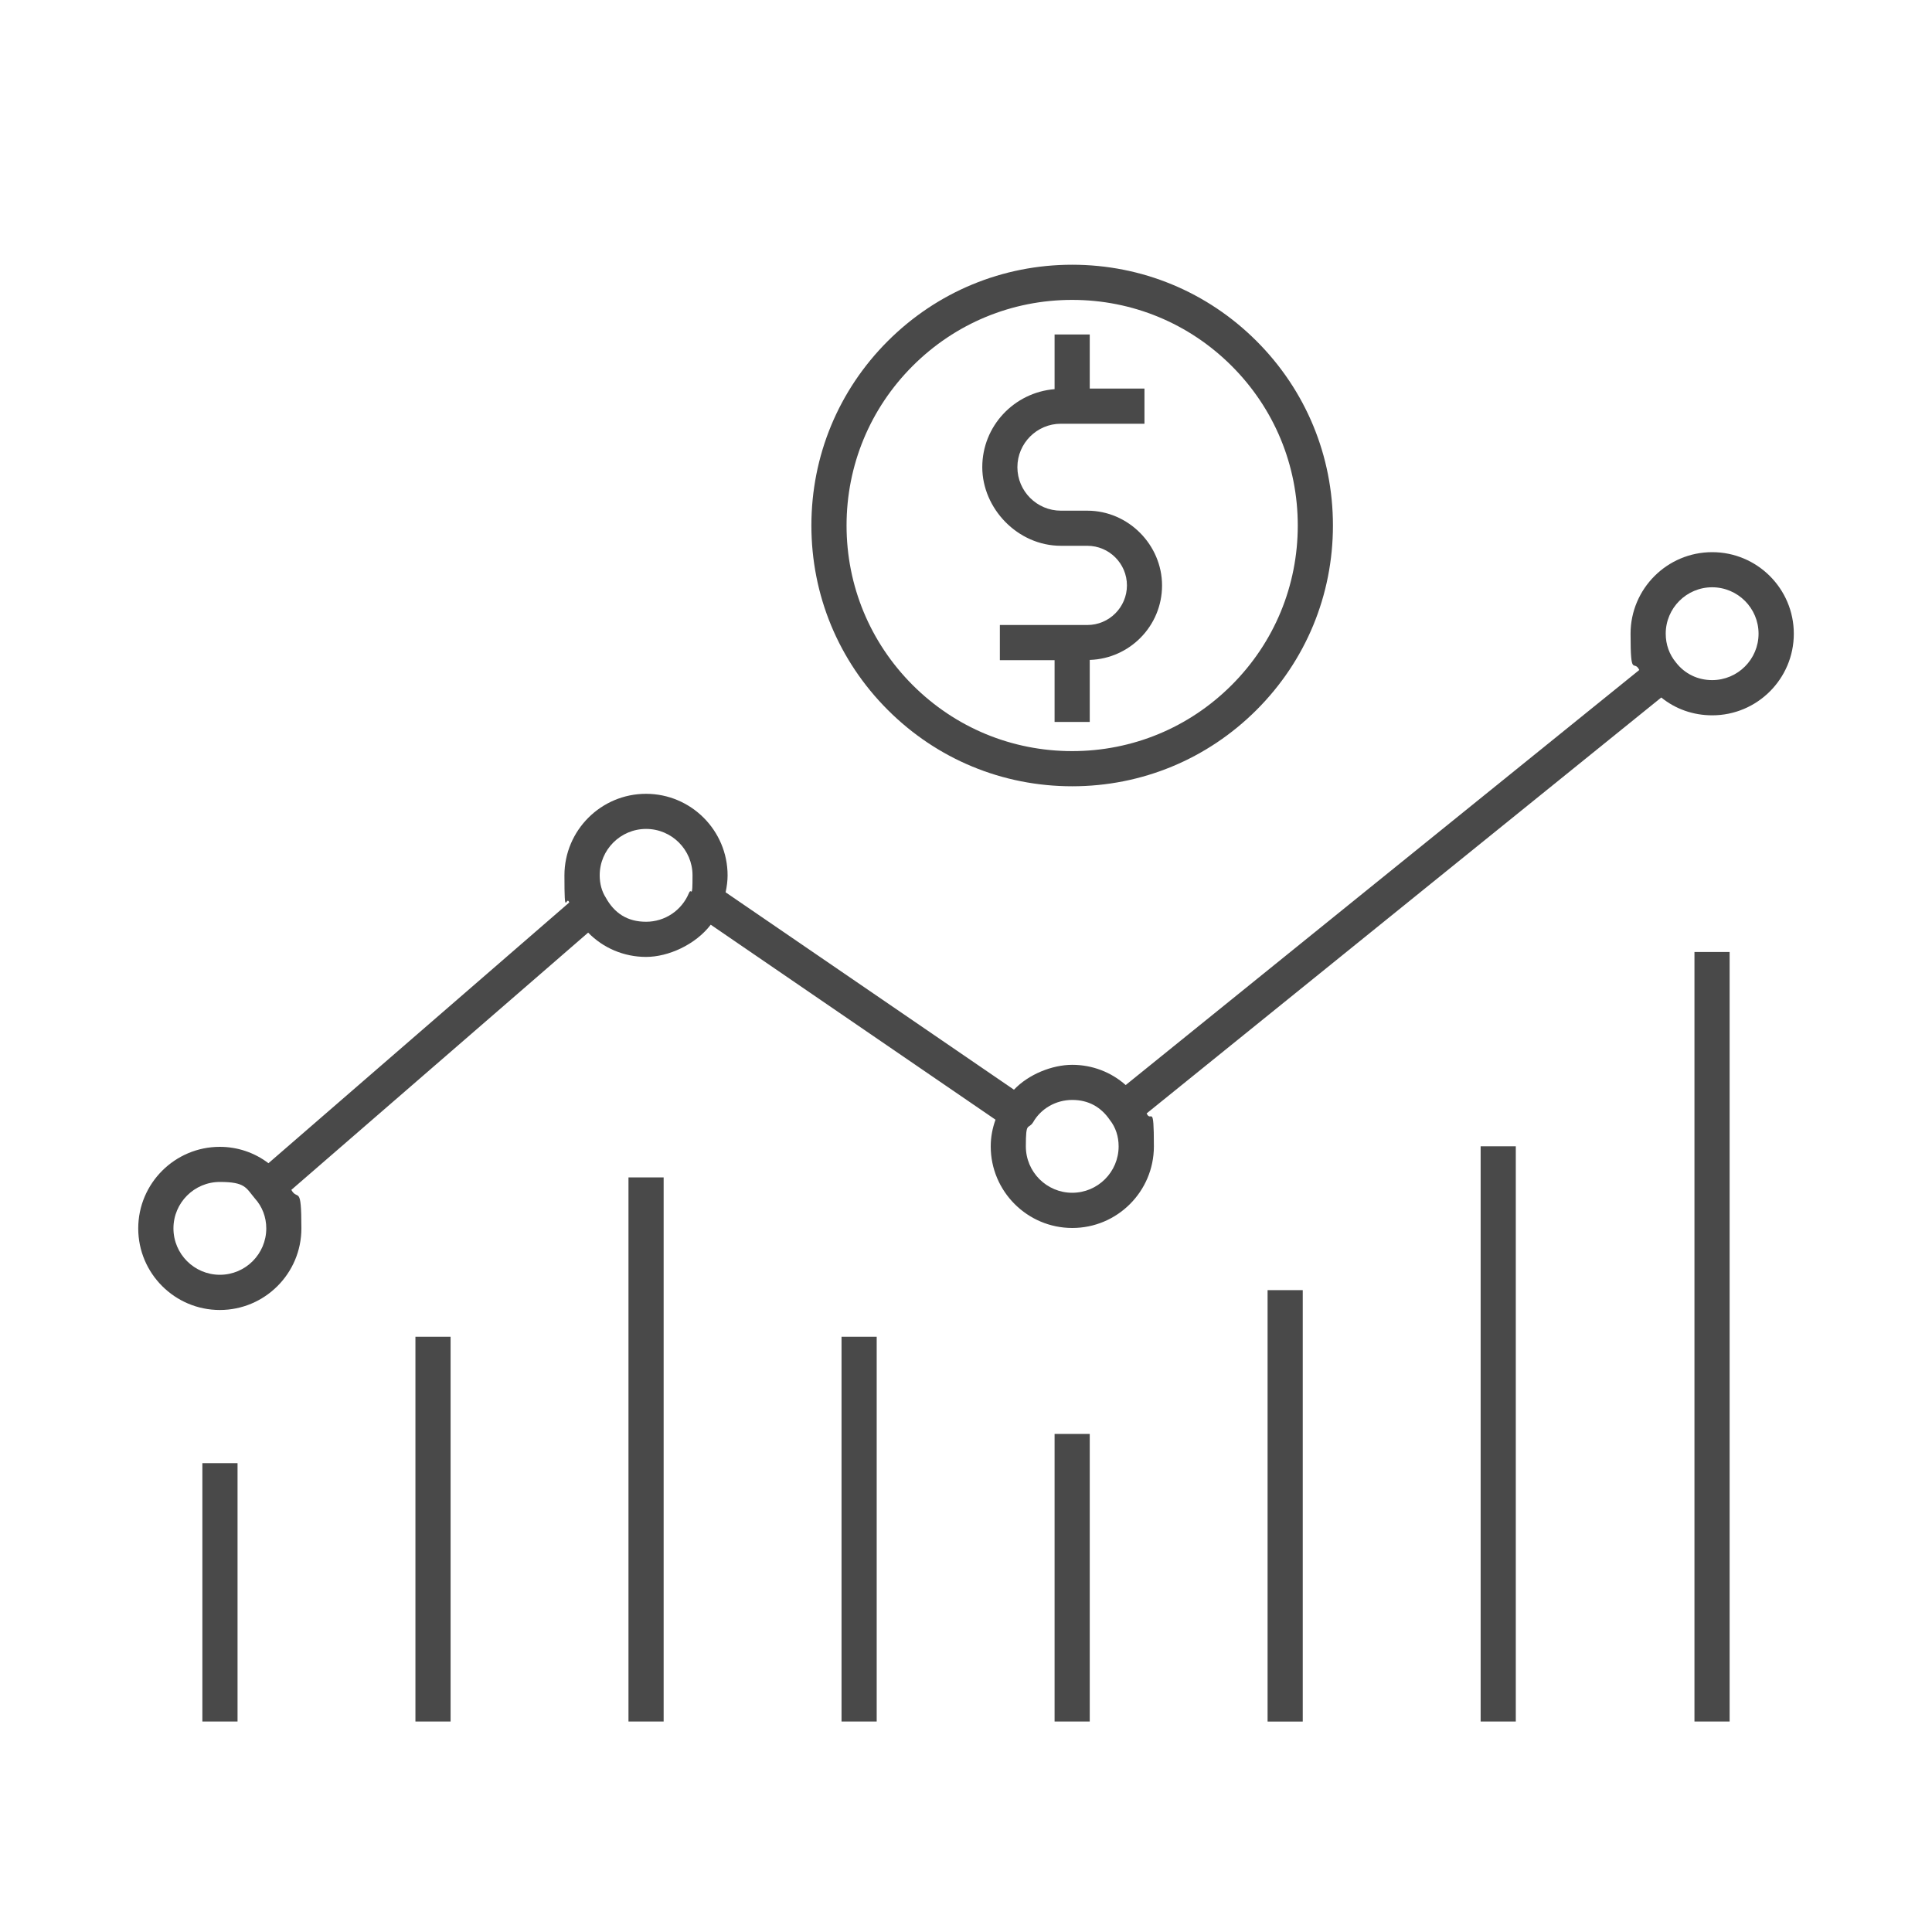 <?xml version="1.0" encoding="UTF-8"?>
<svg id="_x2014_ÎÓÈ_x5F_1" xmlns="http://www.w3.org/2000/svg" version="1.1" viewBox="0 0 4000 4000">
  <!-- Generator: Adobe Illustrator 29.8.1, SVG Export Plug-In . SVG Version: 2.1.1 Build 2)  -->
  <defs>
    <style>
      .st0 {
        fill: #494949;
      }
    </style>
  </defs>
  <rect class="st0" x="419" y="3029.3" width="72.8" height="534.9"/>
  <rect class="st0" x="860.1" y="2767.6" width="72.8" height="796.6"/>
  <rect class="st0" x="1301.2" y="2437.7" width="72.8" height="1126.5"/>
  <rect class="st0" x="1742.3" y="2767.6" width="72.8" height="796.6"/>
  <rect class="st0" x="2183.4" y="2968.8" width="72.8" height="595.4"/>
  <rect class="st0" x="2624.4" y="2671.1" width="72.8" height="893.2"/>
  <rect class="st0" x="3065.5" y="2373.3" width="72.8" height="1190.9"/>
  <rect class="st0" x="3508.2" y="1971" width="72.8" height="1593.2"/>
  <path class="st0" d="M3544.8,1143.2c-93.1,0-168.9,75.7-168.9,168.9s6.7,52.2,18.1,75l-1063.4,859.4c-29.9-26.7-69.1-41.9-110.6-41.9s-90.4,19.5-120.7,51.5l-597-408.7c2.5-11.8,4.1-23.4,4.1-35,0-93.1-75.8-168.9-168.9-168.9s-168.9,75.7-168.9,168.9,3.7,38.9,10,56.1l-622.8,539.8c-28.6-21.8-63.8-33.9-100.7-33.9-93.1,0-168.9,75.7-168.9,168.9s75.8,168.9,168.9,168.9,168.9-75.7,168.9-168.9-7.6-55.8-20.8-79.8l614.5-532.6c30.9,31.7,73.9,50.3,119.9,50.3s102.2-25.2,133.9-66.7l589.6,403.7c-6.3,17.4-9.9,35.8-9.9,55.3,0,93.1,75.8,168.9,168.9,168.9s168.9-75.7,168.9-168.9-5.6-47.7-15-68.3l1065.5-861.1c29.2,23.8,66.1,36.9,105.5,36.9,93.1,0,168.9-75.7,168.9-168.9s-75.8-168.9-168.9-168.9ZM455.2,2639.3c-53,0-96.1-43.1-96.1-96.1s43.1-96.1,96.1-96.1,54,12.2,72.7,34.4c15.1,16.7,23.4,38.6,23.4,61.7,0,53-43.1,96.1-96.1,96.1ZM1426.5,1848.7c-15,36.3-49.9,59.7-88.9,59.7s-65.8-18-83.5-50.2c-8.2-12.8-12.5-28.7-12.5-45.9,0-53,43.1-96.1,96.1-96.1s96.1,43.1,96.1,96.1-2.5,24-7.2,36.4ZM2220,2469.5c-53,0-96.1-43.1-96.1-96.1s4.7-33.8,15-49.8c16.3-28.6,47.3-46.3,81.1-46.3s59.6,14.8,77.9,41.6c11.9,15.1,18.1,33.9,18.1,54.5,0,53-43.1,96.1-96.1,96.1ZM3544.8,1408.1c-29.6,0-56.6-12.9-74.8-36.4-13.9-16.7-21.3-37.3-21.3-59.7,0-53,43.1-96.1,96.1-96.1s96.1,43.1,96.1,96.1-43.1,96.1-96.1,96.1Z"/>
  <path class="st0" d="M1838,706.2c-102,102-158.1,237.5-158.1,381.8s56.1,279.8,158.1,381.8c102,102,237.6,158.1,381.8,158.1s279.8-56.2,381.8-158.1c102-102,158.1-237.6,158.1-381.8s-56.1-279.8-158.1-381.8c-102-102-237.6-158.1-381.8-158.1s-279.8,56.2-381.8,158.1ZM2686.9,1088c0,124.8-48.6,242.1-136.8,330.3-88.2,88.2-205.5,136.8-330.3,136.8s-242.1-48.6-330.3-136.8c-88.2-88.3-136.8-205.6-136.8-330.3s48.6-242.1,136.8-330.3c88.2-88.2,205.6-136.8,330.3-136.8s242.1,48.6,330.3,136.8c88.2,88.2,136.8,205.5,136.8,330.3Z"/>
  <path class="st0" d="M2183.4,692.4v113.3c-83.6,6.8-149.7,76.2-149.7,161.5s73,162.8,162.8,162.8h54.7c45.2,0,82,36.8,82,82s-36.8,82-82,82h-181.1v72.8h113.3v127.9h72.8v-128.4c83-2.7,149.7-70.6,149.7-154.2s-69.4-154.8-154.8-154.8h-54.7c-49.6,0-90-40.4-90-90s40.4-90,90-90h173.1v-72.8h-113.3v-112h-72.8Z"/>
</svg>